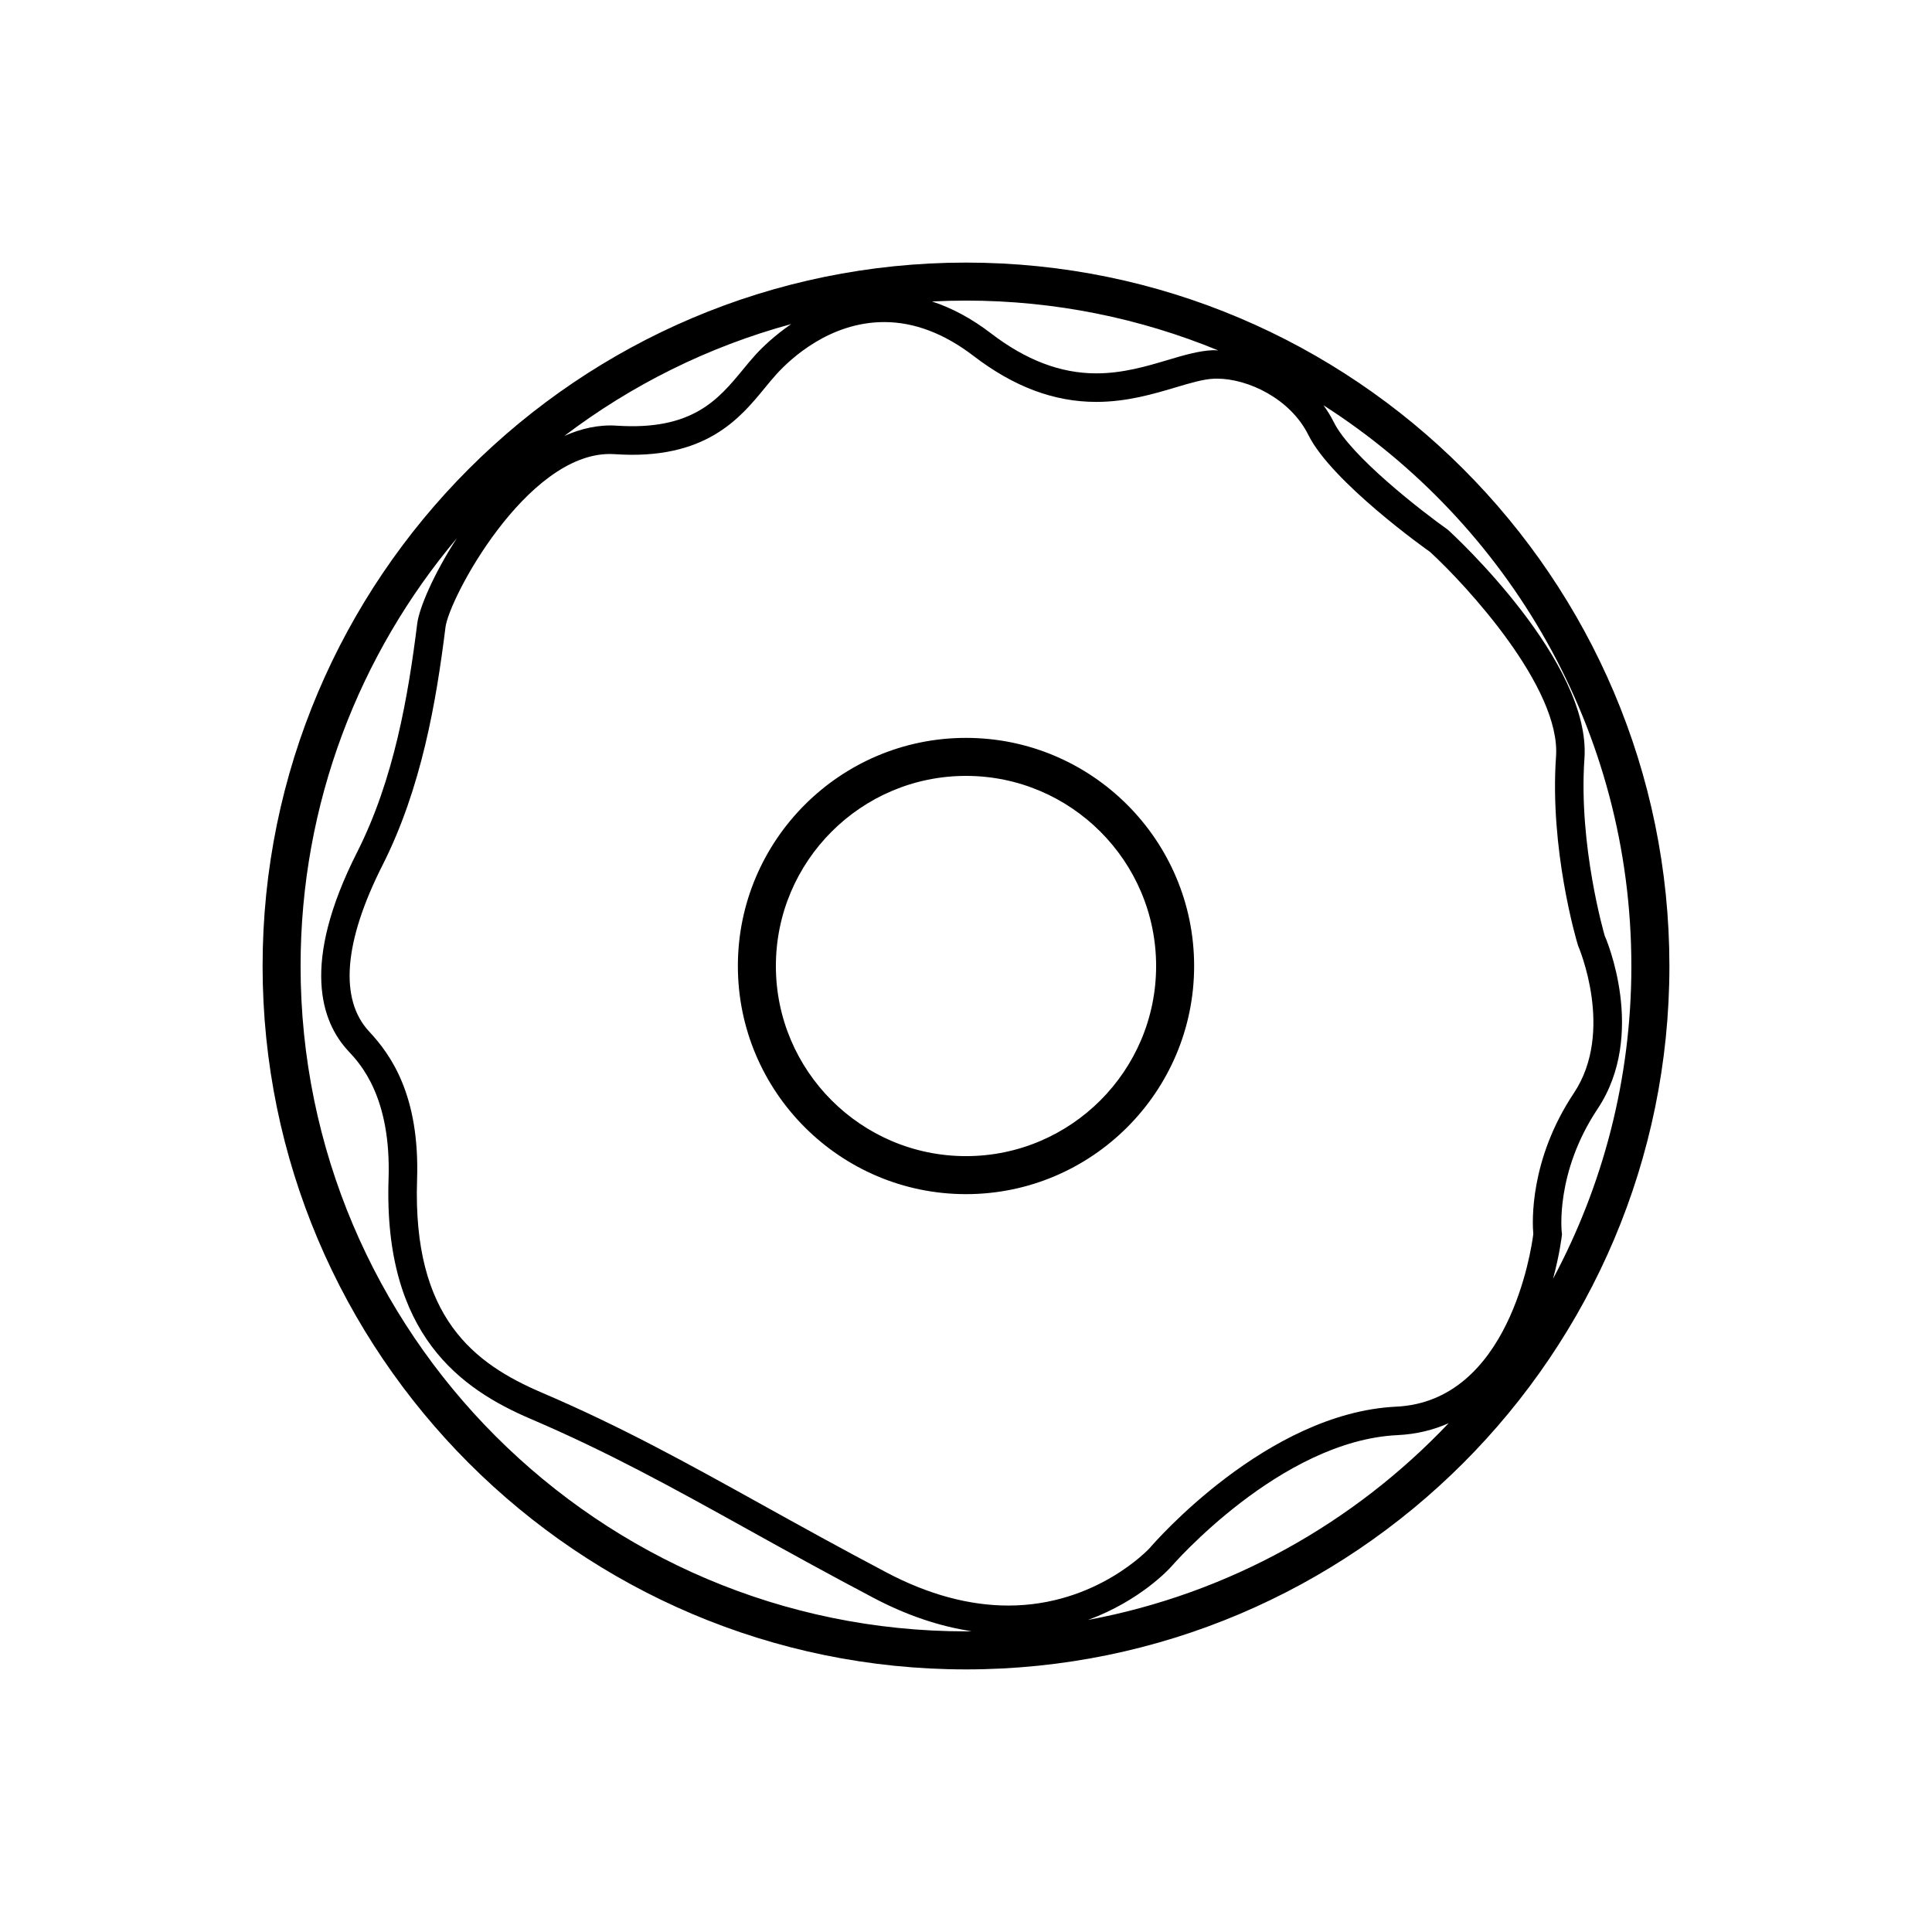 <?xml version="1.0" encoding="UTF-8"?>
<!-- Uploaded to: SVG Repo, www.svgrepo.com, Generator: SVG Repo Mixer Tools -->
<svg fill="#000000" width="800px" height="800px" version="1.1" viewBox="144 144 512 512" xmlns="http://www.w3.org/2000/svg">
 <path d="m400 460.46c-33.336 0-60.457-27.121-60.457-60.457s27.121-60.457 60.457-60.457 60.457 27.121 60.457 60.457-27.125 60.457-60.457 60.457zm0-110.84c-27.781 0-50.383 22.602-50.383 50.383 0 27.773 22.602 50.383 50.383 50.383s50.383-22.602 50.383-50.383c-0.004-27.781-22.605-50.383-50.383-50.383zm0-136.03c-102.79 0-186.41 83.621-186.41 186.41s83.621 186.41 186.41 186.41 186.41-83.621 186.41-186.41c-0.004-102.79-83.629-186.41-186.41-186.41zm176.33 186.41c0 29.953-7.527 58.16-20.758 82.891 1.77-6.539 2.309-11.25 2.324-11.406l0.047-0.434-0.055-0.422c-0.02-0.156-1.805-15.809 9.48-32.746 13.195-19.809 2.207-45.273 1.898-45.898-0.07-0.238-6.992-23.961-5.371-46.965 1.797-25.527-34.305-58.938-36.215-60.645-6.883-4.871-25.73-19.488-30.18-28.445-0.797-1.605-1.734-3.117-2.766-4.527 49.008 31.355 81.594 86.223 81.594 148.6zm-334.47 17.398c-7.984-8.535-6.769-23.789 3.508-44.109 10.328-20.414 14.238-43.336 16.691-63.07 0.945-7.633 21.383-45.906 43.551-45.906 0.434 0 0.875 0.016 1.316 0.047 24.078 1.656 33.195-9.559 39.797-17.598 1.059-1.289 2.086-2.539 3.125-3.68 3.777-4.125 14.105-13.73 28.48-13.73 7.93 0 15.879 3.012 23.641 8.953 10.715 8.211 21.371 12.203 32.57 12.203 8.102 0 15.25-2.125 20.988-3.836 3.949-1.176 7.359-2.188 10.168-2.312l0.805-0.016c8.156 0 19.422 5.238 24.238 14.941 6.195 12.488 31.508 30.496 32.219 30.961 9.723 8.918 34.691 36.043 33.406 54.246-1.723 24.41 5.359 48.629 5.836 50.094 0.102 0.227 9.805 22.711-1.113 39.105-11.801 17.715-11.02 34.242-10.746 37.363-0.539 4.223-6.469 44.309-36.344 45.727-34.258 1.633-64.129 36.082-65.324 37.477-0.137 0.145-14.043 15.234-37.453 15.23-10.383 0-21.211-2.934-32.184-8.715-12.414-6.551-23-12.418-33.242-18.102-19.914-11.043-37.109-20.582-58.164-29.59-17.914-7.664-34.32-19.805-33.102-56.426 0.738-22.262-6.879-33.062-12.668-39.258zm51.699-157.87c17.73-13.469 38.074-23.641 60.125-29.648-4.328 2.969-7.57 6.074-9.418 8.09-1.129 1.234-2.242 2.586-3.391 3.984-6.531 7.945-13.41 16.184-33.441 14.855-4.785-0.324-9.43 0.758-13.875 2.719zm173.28-22.668c-0.488-0.004-1.008-0.074-1.484-0.051-3.734 0.168-7.738 1.355-11.98 2.621-5.547 1.648-11.836 3.516-18.836 3.516-9.477 0-18.625-3.481-27.977-10.645-5.082-3.894-10.289-6.676-15.574-8.41 2.981-0.148 5.984-0.23 9.008-0.23 23.648 0 46.219 4.715 66.844 13.199zm-243.18 163.14c0-43.137 15.598-82.691 41.414-113.37-6.125 9.445-9.996 18.5-10.508 22.652-2.379 19.09-6.133 41.215-15.941 60.594-14.965 29.566-9.504 44.969-2.289 52.684 3.109 3.32 11.355 12.133 10.637 33.848-1.387 41.516 19.41 55.809 37.68 63.625 20.695 8.852 37.742 18.309 57.469 29.25 10.273 5.699 20.895 11.594 33.379 18.172 8.734 4.609 17.441 7.547 25.992 8.836-0.5 0-0.992 0.039-1.496 0.039-97.23 0-176.34-79.102-176.34-176.33zm208.68 173.3c13.77-5.059 21.512-13.512 21.996-14.062 0.289-0.332 28.969-33.434 60.004-34.914 5.09-0.238 9.578-1.387 13.566-3.16-25.09 26.484-58.277 45.191-95.566 52.137z"/>
</svg>